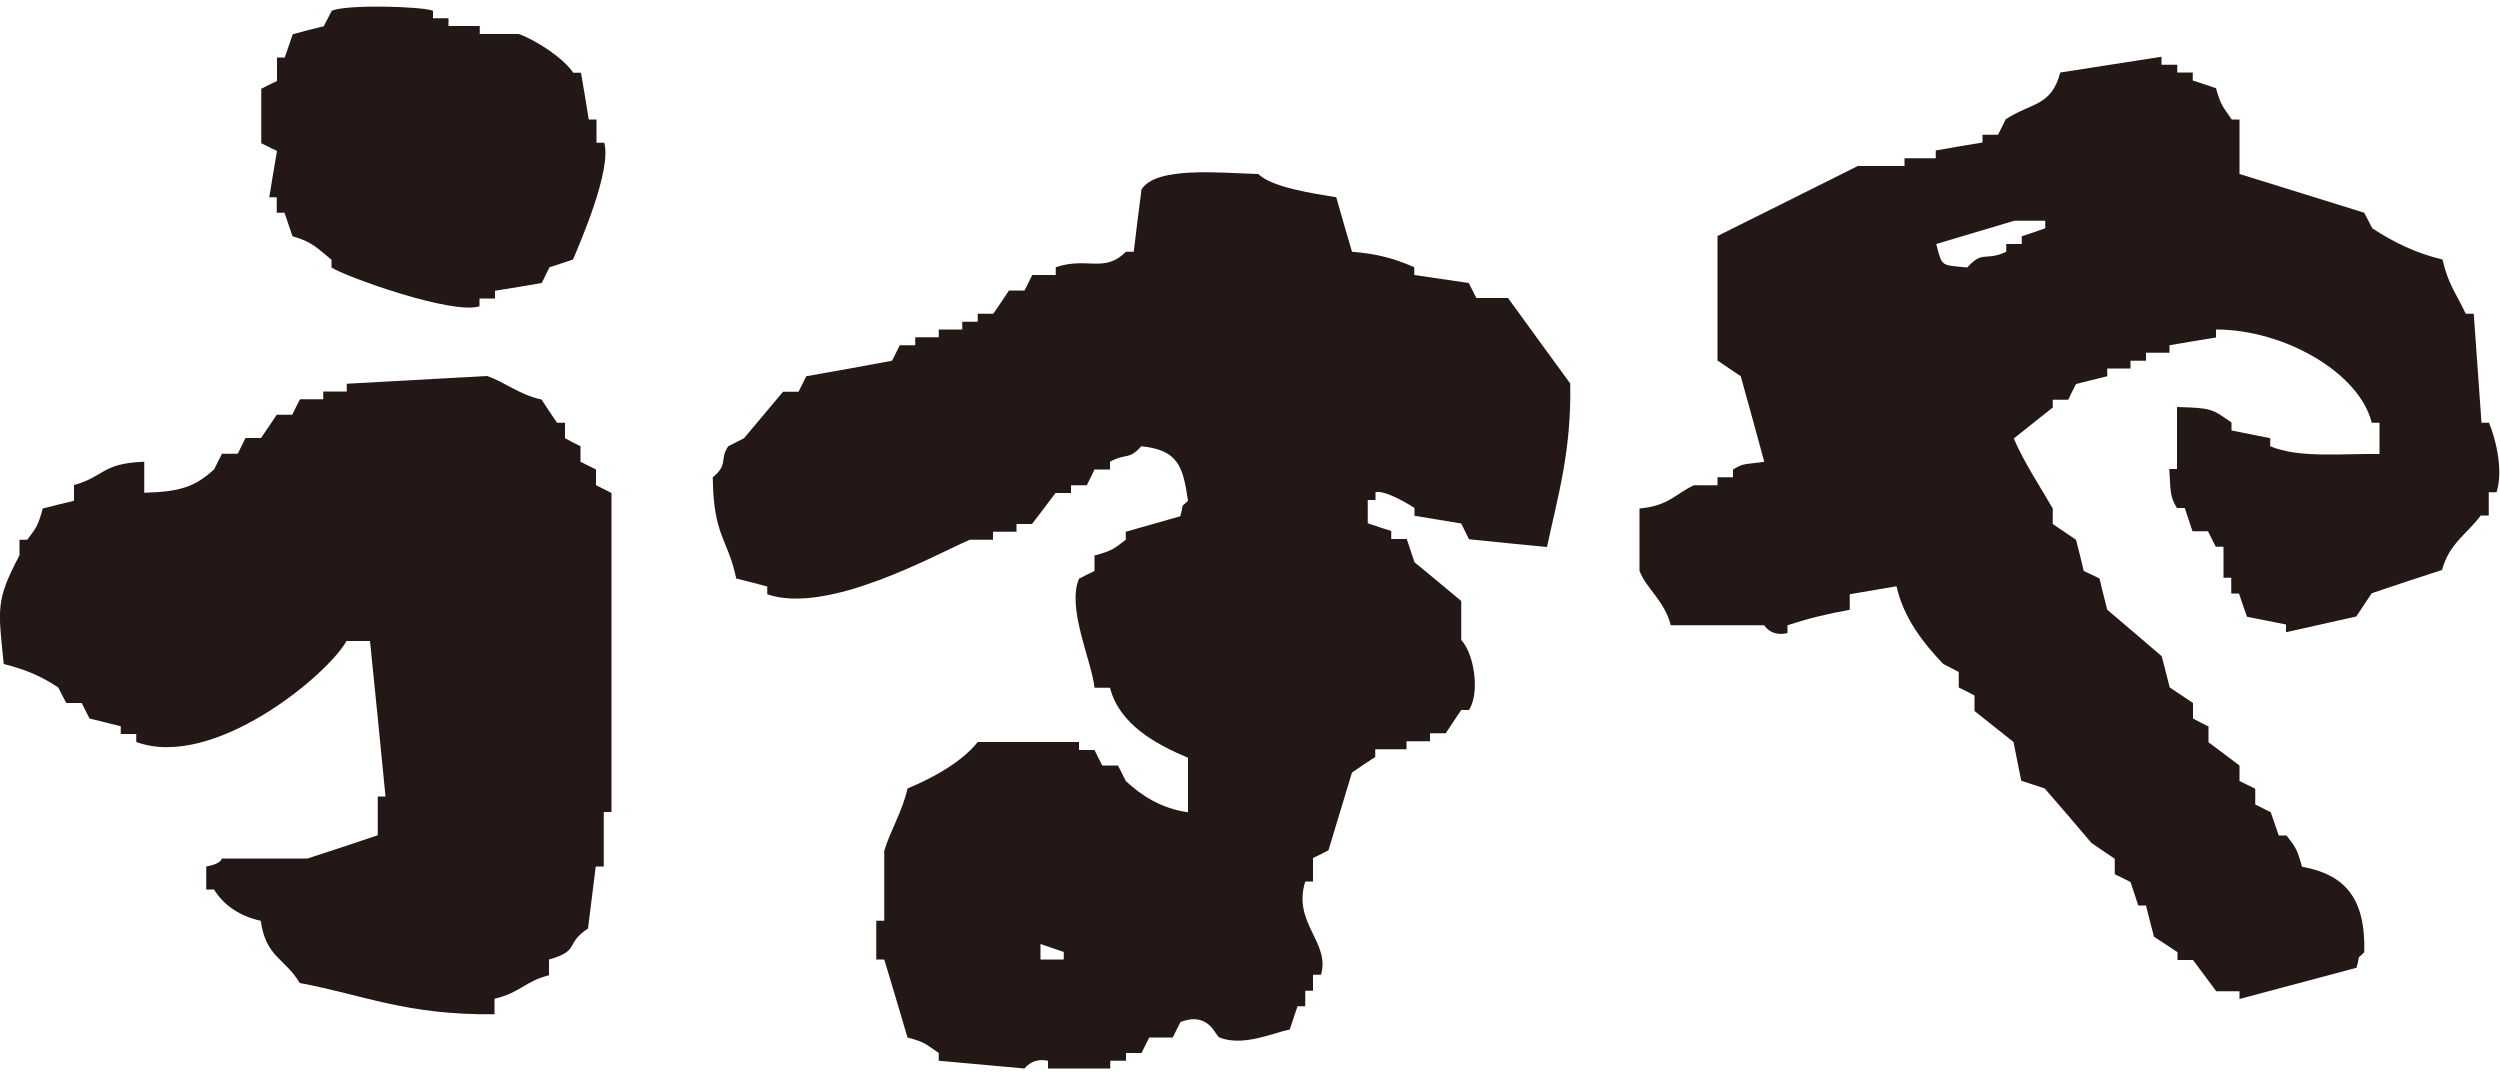 <?xml version="1.0" encoding="UTF-8"?><svg id="logo" xmlns="http://www.w3.org/2000/svg" viewBox="0 0 100 43"><defs><style>.cls-1{fill:#231815;fill-rule:evenodd;}</style></defs><path class="cls-1" d="M10.76,7.89h.31v.62h.31c.11,.32,.21,.62,.32,.94,.81,.23,1,.49,1.56,.94v.31c.54,.36,4.85,1.91,5.92,1.55v-.31h.62v-.31c.62-.1,1.25-.2,1.87-.31,.1-.21,.21-.42,.31-.63,.32-.1,.64-.21,.94-.31,.31-.73,1.55-3.59,1.25-4.67h-.31v-.93h-.31c-.1-.63-.2-1.24-.31-1.87h-.31c-.38-.58-1.5-1.31-2.18-1.55h-1.56v-.32h-1.25v-.31h-.62V.43c-.48-.18-3.46-.26-4.05,0-.11,.2-.21,.42-.32,.62-.41,.1-.82,.2-1.24,.32-.11,.31-.21,.62-.32,.93h-.31v.94c-.21,.1-.42,.2-.63,.31v2.18c.21,.1,.42,.21,.63,.31-.11,.62-.21,1.24-.31,1.86Z"/><path class="cls-1" d="M23.84,18.78c-.21-.1-.41-.21-.62-.31v-.62c-.21-.1-.41-.21-.62-.32v-.62h-.32c-.21-.31-.42-.62-.62-.93-.87-.18-1.49-.71-2.18-.94-1.87,.1-3.74,.21-5.61,.31v.31h-.94v.31h-.93c-.11,.21-.21,.41-.31,.62h-.62c-.21,.31-.42,.63-.63,.93h-.62c-.1,.21-.21,.42-.31,.63h-.63c-.11,.21-.21,.41-.31,.62-.76,.69-1.33,.9-2.8,.94v-1.24c-1.72,.06-1.59,.6-2.81,.93v.63c-.41,.1-.83,.2-1.25,.31-.19,.7-.26,.77-.62,1.25h-.31v.62c-.95,1.81-.86,2.1-.63,4.35,.87,.22,1.49,.48,2.18,.94,.11,.21,.21,.42,.32,.62h.62c.1,.21,.21,.42,.31,.62,.42,.1,.84,.21,1.25,.31v.31h.62v.32c3.07,1.13,7.65-2.67,8.41-4.04h.94c.21,2.07,.42,4.14,.62,6.22h-.31v1.55c-.93,.31-1.87,.63-2.81,.93h-3.43s0,.21-.62,.32v.92h.31c.39,.63,1.03,1.07,1.87,1.25,.2,1.46,.97,1.5,1.56,2.49,2.57,.48,4.26,1.29,7.79,1.25v-.62c1.05-.25,1.2-.69,2.18-.94v-.63c1.27-.36,.62-.62,1.56-1.24,.1-.83,.21-1.66,.31-2.48h.32v-2.18h.31v-12.76c-.2-.1-.41-.21-.62-.31v-.63Z"/><path class="cls-1" d="M42.55,38.38h-.93v-.62c.31,.11,.62,.21,.93,.32v.3ZM59.06,11.93c-.11-.21-.21-.41-.31-.61-.73-.11-1.45-.21-2.18-.32v-.31c-.81-.36-1.5-.54-2.49-.62-.22-.73-.42-1.45-.63-2.18-.91-.15-2.57-.39-3.12-.93-1.52-.04-4.09-.32-4.67,.62-.11,.82-.21,1.66-.31,2.49h-.31c-.88,.87-1.55,.19-2.81,.62v.31h-.94c-.1,.21-.21,.42-.31,.62h-.62c-.21,.31-.41,.62-.63,.93h-.62v.32h-.62v.31h-.94v.31h-.94v.32h-.62c-.1,.21-.21,.42-.31,.62-1.14,.21-2.28,.42-3.43,.62-.1,.21-.21,.42-.31,.62h-.62c-.52,.62-1.04,1.24-1.56,1.86-.21,.11-.41,.21-.63,.32-.36,.52,.02,.72-.62,1.24,.03,2.39,.59,2.41,.94,4.05,.41,.1,.83,.21,1.24,.32v.31c2.42,.84,6.75-1.6,8.1-2.18h.93v-.32h.94v-.31h.62c.32-.41,.63-.83,.94-1.24h.62v-.31h.63c.11-.21,.21-.42,.31-.63h.62v-.31c.63-.35,.76-.06,1.25-.62,1.49,.15,1.67,.82,1.87,2.18-.35,.35-.13,0-.31,.62-.72,.2-1.45,.42-2.18,.62v.32c-.47,.36-.54,.44-1.25,.63v.62c-.21,.1-.42,.2-.62,.31-.5,1.18,.52,3.32,.62,4.36h.62c.37,1.46,1.83,2.26,3.12,2.8v2.18c-1.08-.15-1.86-.67-2.49-1.25-.1-.21-.21-.42-.31-.62h-.63c-.11-.21-.21-.42-.31-.62h-.62v-.32h-4.05c-.65,.81-1.78,1.43-2.81,1.86-.19,.88-.7,1.72-.93,2.49v2.8h-.32v1.55h.32c.31,1.04,.63,2.08,.93,3.12,.73,.19,.74,.28,1.25,.62v.31c1.14,.1,2.29,.21,3.43,.31,0,0,.31-.45,.94-.31v.31h2.49v-.31h.63v-.31h.62c.1-.21,.21-.42,.31-.62h.94c.1-.21,.21-.42,.31-.62,1.15-.44,1.39,.56,1.56,.62,.95,.38,2.18-.2,2.81-.32,.1-.31,.21-.62,.31-.93h.31v-.62h.31v-.64h.32c.38-1.3-1.15-2.07-.63-3.73h.31v-.94c.21-.1,.42-.2,.62-.31,.31-1.04,.63-2.08,.94-3.11,.31-.21,.61-.42,.93-.62v-.31h1.25v-.32h.94v-.32h.63c.21-.31,.41-.63,.62-.93h.31c.45-.71,.2-2.26-.31-2.8v-1.56c-.62-.52-1.25-1.04-1.87-1.55-.1-.31-.21-.62-.31-.93h-.62v-.32c-.31-.1-.63-.2-.94-.31v-.93h.31v-.31c.35-.11,1.34,.48,1.56,.63v.31c.62,.11,1.25,.2,1.87,.31,.1,.21,.21,.42,.31,.63,1.04,.11,2.08,.21,3.12,.31,.43-2.03,.98-3.82,.93-6.54-.83-1.13-1.66-2.28-2.49-3.42h-1.25"/><path class="cls-1" d="M81.81,9.13c-.31,.11-.62,.22-.94,.32v.31h-.62v.31c-.86,.4-.92-.08-1.56,.63-1.05-.11-1,0-1.24-.94,1.04-.31,2.08-.62,3.12-.93h1.24v.31Zm17.77,7.78h-.32c-.1-1.44-.21-2.9-.31-4.36h-.32c-.4-.84-.71-1.2-.93-2.17-1.06-.25-1.96-.69-2.81-1.25-.1-.2-.21-.41-.32-.62-1.66-.52-3.32-1.03-4.99-1.55v-2.18h-.31c-.34-.51-.43-.53-.63-1.25-.31-.11-.62-.21-.93-.31v-.32h-.62v-.31h-.63v-.32c-1.34,.21-2.7,.42-4.05,.63-.35,1.36-1.18,1.21-2.18,1.87-.1,.21-.21,.42-.31,.62h-.62v.31c-.63,.1-1.25,.21-1.87,.32v.31h-1.25v.31h-1.87c-1.87,.94-3.73,1.86-5.61,2.8v4.98c.31,.21,.62,.42,.93,.63,.32,1.14,.63,2.28,.94,3.42-.7,.11-.81,.03-1.25,.31v.31h-.62v.32h-.94c-.75,.34-.99,.82-2.18,.93v2.49c.26,.71,1,1.19,1.25,2.18h3.74s.27,.48,.93,.31v-.31c.96-.31,1.59-.45,2.49-.62v-.62c.63-.11,1.25-.21,1.87-.32,.29,1.29,1.09,2.29,1.87,3.11,.21,.11,.42,.21,.62,.32v.62c.21,.1,.42,.21,.63,.32v.62c.52,.41,1.04,.83,1.56,1.24,.1,.51,.21,1.04,.31,1.55,.32,.1,.63,.21,.94,.31,.63,.72,1.25,1.45,1.87,2.18,.31,.22,.62,.42,.93,.63v.62c.21,.1,.42,.2,.63,.31,.1,.31,.21,.62,.31,.94h.31c.1,.41,.21,.83,.32,1.25,.31,.2,.63,.41,.94,.62v.31h.62c.31,.42,.62,.84,.93,1.25h.93v.31c1.56-.42,3.12-.83,4.68-1.25,.18-.62-.04-.27,.31-.62,.06-2.16-.77-3.11-2.49-3.42-.19-.7-.26-.79-.62-1.25h-.31c-.11-.31-.21-.62-.32-.93-.2-.1-.42-.21-.62-.31v-.63c-.21-.1-.42-.21-.63-.31v-.62c-.41-.31-.82-.62-1.24-.93v-.63c-.21-.1-.42-.21-.62-.32v-.62c-.31-.21-.62-.41-.93-.62-.11-.42-.21-.83-.32-1.25-.72-.62-1.45-1.24-2.18-1.86-.11-.42-.21-.83-.31-1.25-.21-.11-.42-.2-.63-.3-.1-.42-.2-.84-.31-1.25-.31-.21-.62-.42-.93-.63v-.62c-.5-.87-1.13-1.81-1.56-2.8,.51-.41,1.04-.83,1.56-1.24v-.31h.62c.1-.21,.2-.42,.31-.63,.41-.1,.83-.21,1.25-.31v-.31h.93v-.31h.62v-.32h.94v-.3c.62-.11,1.24-.21,1.86-.31v-.32c2.72,0,5.73,1.72,6.23,3.73h.31v1.25c-1.55-.02-3.23,.17-4.37-.31v-.32c-.52-.1-1.04-.21-1.55-.31v-.32c-.79-.55-.79-.58-2.18-.62v2.48h-.31c.06,.78,0,1.1,.31,1.56h.31c.1,.31,.21,.62,.31,.93h.62c.1,.21,.21,.42,.31,.62h.31v1.24h.31v.63h.31c.1,.31,.21,.62,.32,.93,.52,.1,1.04,.21,1.56,.31v.31c.93-.21,1.87-.42,2.81-.63,.21-.31,.41-.62,.62-.93,.94-.32,1.87-.63,2.81-.93,.29-1.06,.98-1.42,1.55-2.18h.32v-.93h.31c.3-.91-.07-2.25-.31-2.8"/></svg>